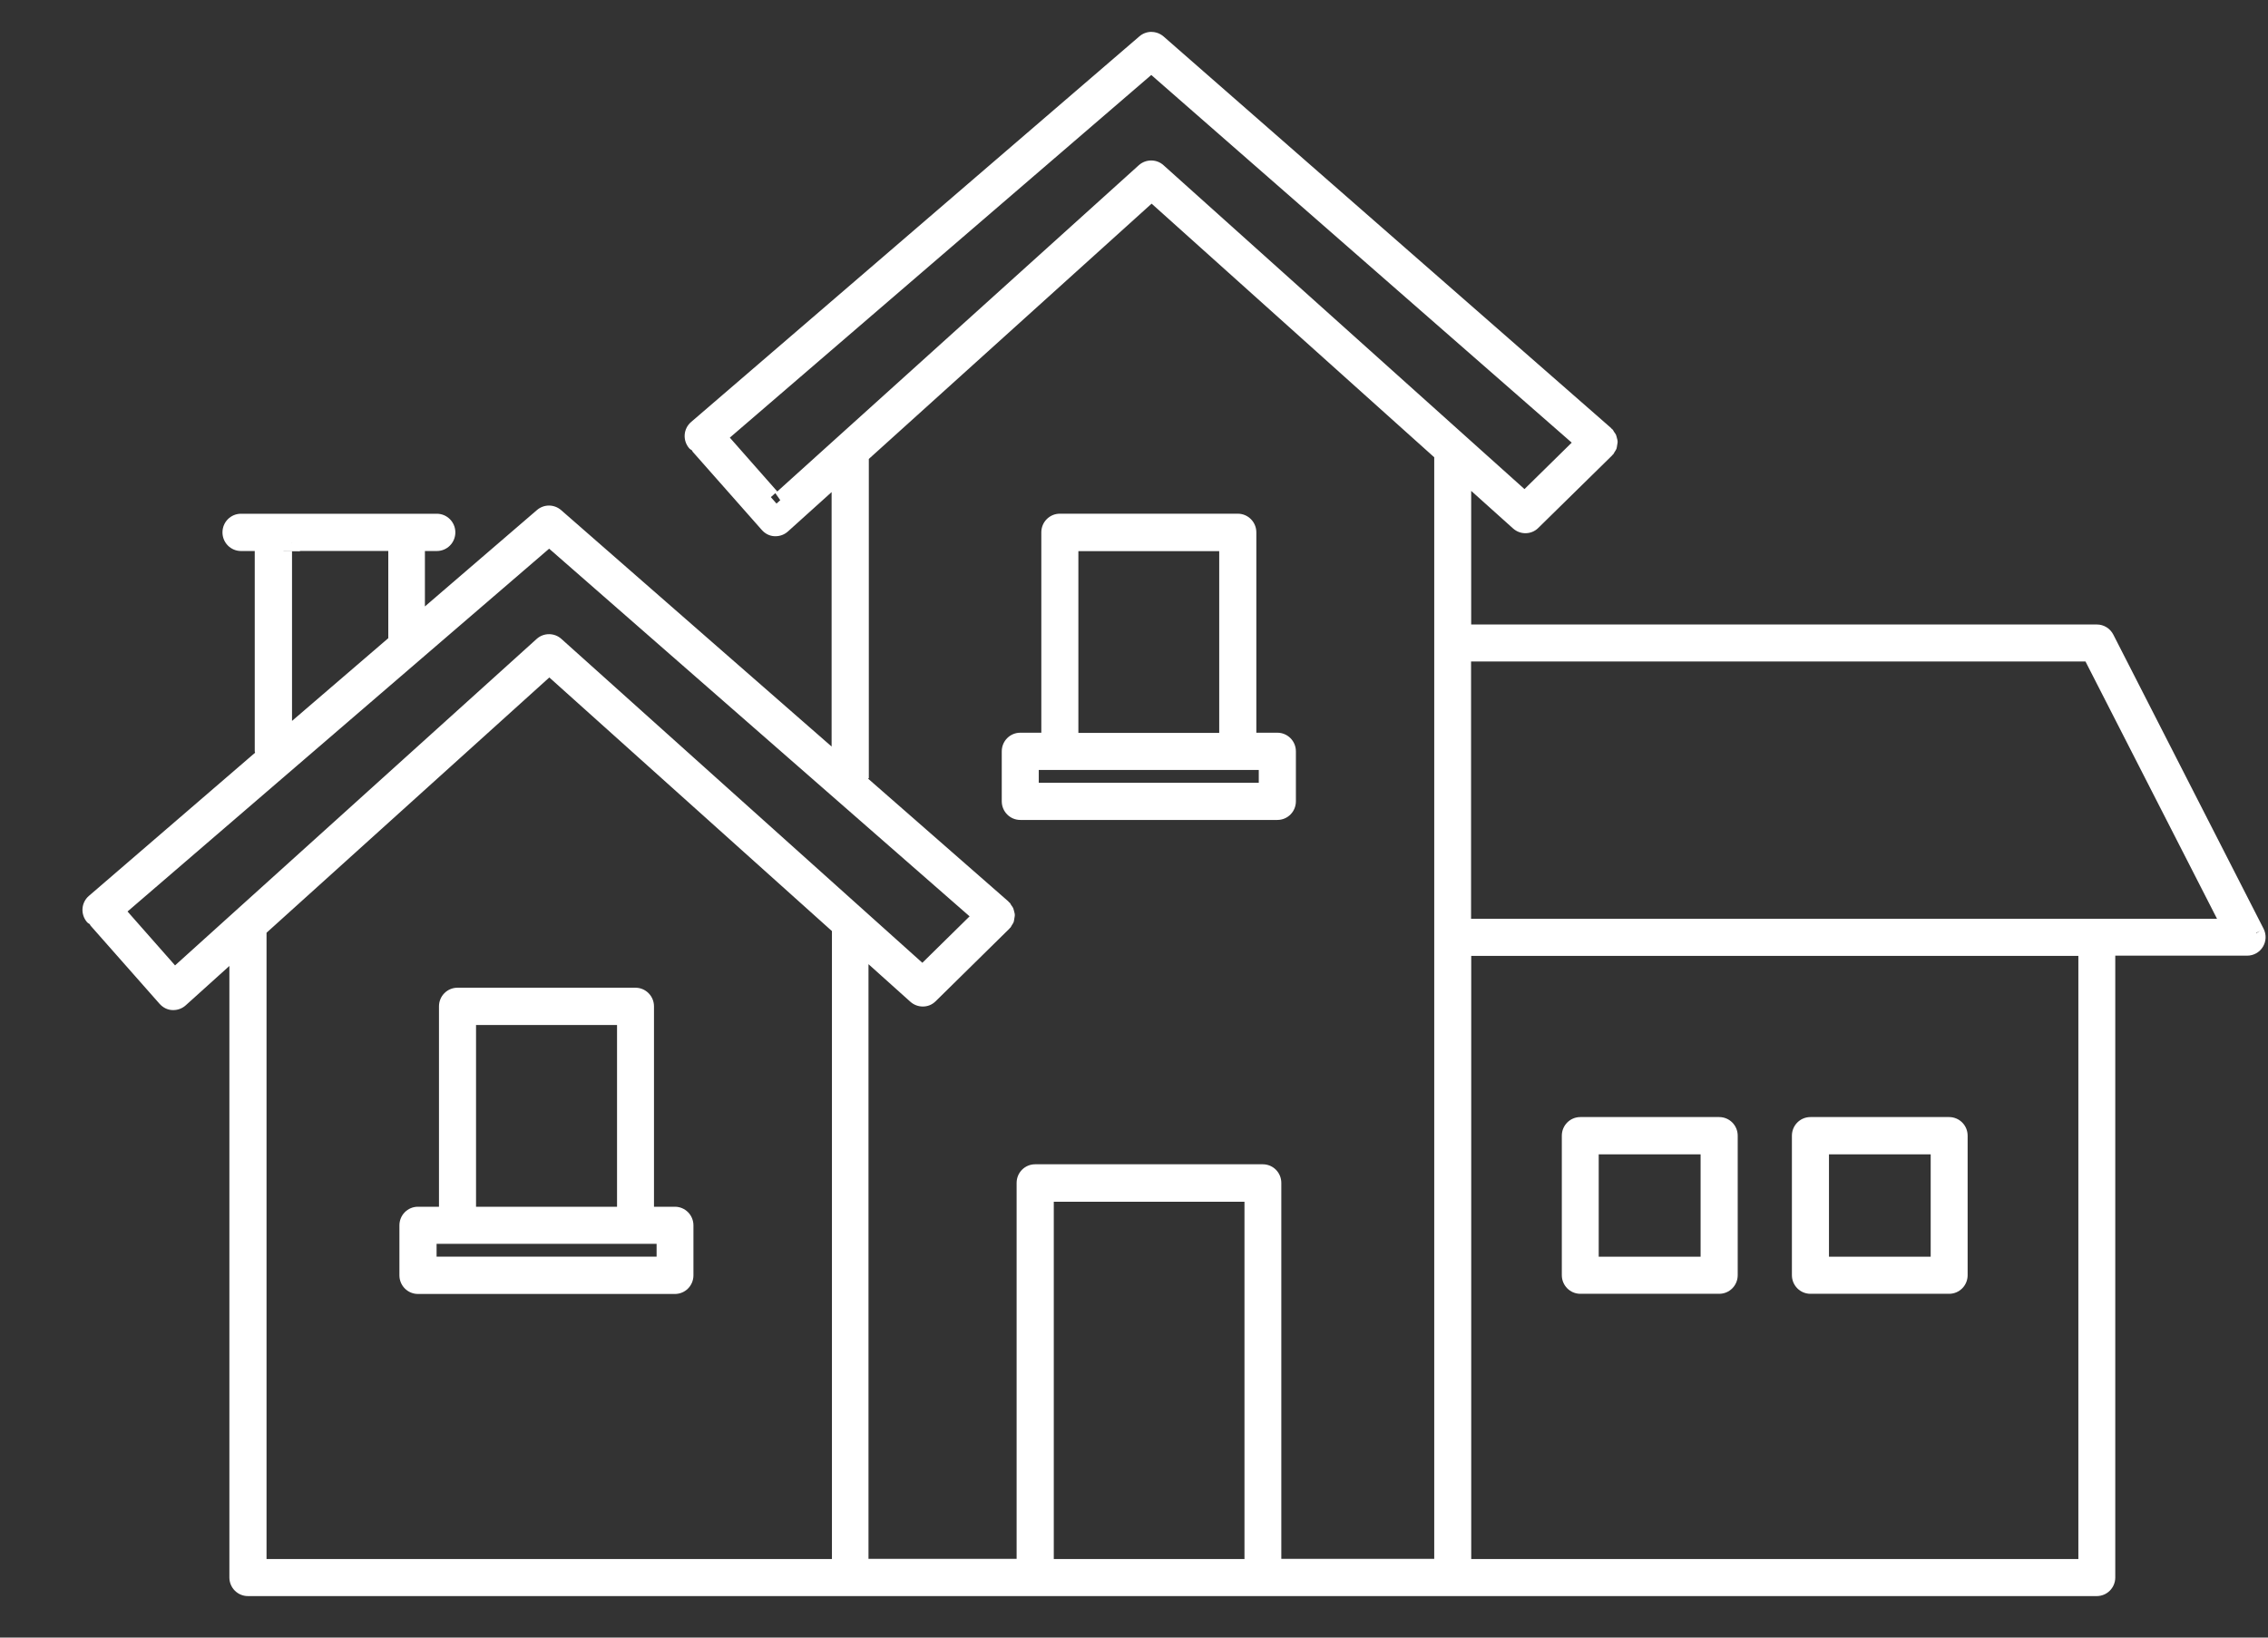 <svg height="29.437" viewBox="0 0 40.759 29.437" width="40.759" xmlns="http://www.w3.org/2000/svg"><rect x="0" y="0" width="40.759" height="29.437" fill="#333333" stroke="none"/><g fill="#fff"><path d="m28.401 23.257h2.495c.185 0 .333-.15.333-.335v-2.507c0-.186-.149-.335-.333-.335h-2.495c-.185 0-.333.15-.333.335v2.507c0 .185.149.335.333.335zm.33-2.507h1.831v1.84h-1.831z"/><path d="m32.536 23.257h2.492c.185 0 .333-.15.333-.335v-2.507c0-.186-.149-.335-.333-.335h-2.492c-.185 0-.333.15-.333.335v2.507c0 .185.149.335.333.335zm.333-2.507h1.828v1.84h-1.828z"/><path d="m12.131 21.692h-.378v-3.602c0-.185-.149-.335-.333-.335h-3.198c-.185 0-.333.15-.333.335v3.602h-.378c-.185 0-.333.15-.333.335v.898c0 .185.149.335.333.335h4.618c.185 0 .333-.15.333-.335v-.898c0-.185-.149-.335-.333-.335h.003zm-3.576-3.267h2.534v3.267h-2.534zm3.245 4.164h-3.954v-.23h3.954z"/><path d="m22.956 14.739c.185 0 .333-.15.333-.335v-.898c0-.185-.149-.335-.333-.335h-.378v-3.602c0-.185-.149-.335-.333-.335h-3.198c-.185 0-.333.15-.333.335v3.602h-.378c-.185 0-.333.15-.333.335v.898c0 .185.149.335.333.335zm-3.576-4.832h2.531v3.267h-2.531zm-.712 3.934h3.954v.23h-3.954z"/><path d="m4.452 28.542c-.101 0-.184-.083-.184-.185v-11.329l-1.033.933c-.034.03-.079.048-.123.048-.071-.002-.111-.034-.135-.061l-1.241-1.405c-.129-.142-.121-.257-.045-.322l3.067-2.643-.039-.099.004-3.722h-.397c-.101 0-.184-.083-.184-.185s.083-.185.184-.185h3.519c.101 0 .184.083.184.185s-.083.185-.184.185h-.364v1.474l2.26-1.946c.033-.029.076-.044.12-.044s.086.016.12.044l5.109 4.468v-5.243l-1.033.932c-.034.031-.078.048-.123.048-.058-.001-.101-.023-.136-.062l-1.24-1.404c-.129-.141-.121-.257-.045-.322l8.057-6.933c.033-.029.076-.044.12-.044s.086.016.12.044l8.043 7.039.053.086-.003.132-.101.035.015.064-1.28 1.258c-.033.033-.078.051-.125.051-.045 0-.089-.017-.123-.047l-1.003-.901v2.889h11.396c.067 0 .13.039.161.101l2.703 5.291c.026.056.023.122-.01.176-.032.053-.09.085-.154.085h-2.521v11.327c0 .102-.082.185-.183.185zm21.834-.363h11.212v-11.142h-11.212zm-7.502 0h3.727v-6.724h-3.727zm-14.148-11.475v11.475h10.461v-11.505l-5.229-4.694zm18.055 4.378c.101 0 .183.083.183.186v6.908h3.048v-20.02l-5.23-4.694-5.231 4.725v5.619l-.012.257.051.054 2.519 2.207.059.112-.01.104-.095.038.011.058-1.279 1.262c-.034.033-.077.051-.124.051-.045 0-.089-.017-.124-.047l-1.003-.9v11.176h2.961v-6.908c0-.103.083-.186.184-.186h4.091zm-20.616-4.709 1.055 1.197 6.612-5.972c.033-.03.076-.046.121-.046s.088.017.122.046l6.592 5.917 1.064-1.047-7.775-6.801-7.791 6.706zm24.208.296h13.802l-2.518-4.925h-11.284zm-21.188-3.38 2.03-1.745v-1.787h-1.88l.15.15-.3-.003v3.384zm7.806-5.433 1.054 1.196 6.61-5.967c.034-.03.077-.047.122-.047.044 0 .087.017.12.046l6.594 5.917 1.063-1.046-7.775-6.801-7.788 6.703z"/><path d="m20.69.876.02.007 8.009 7.009.028.051-.069.028v.08l-1.289 1.227-.753-.676-.5-.449v3.375h.3l11.272.019 2.703 5.292.207-.107-.238.149h-2.67v.3l-.033 11.212-33.259-.035v-11.666l-.501.452-.828.706-1.216-1.377-.002-.004-.013-.02-.02-.031-.05-.033.002-.05-.001-.001 2.986-2.573.156-.119-.058-.174v-3.861h-.547v-.07h3.519v.07h-.514v1.95l.496-.427 2.054-1.734 4.862 4.251.497.435v-5.91l-.501.452-.321.274-.032-.036 6.32-5.668 6.487 5.822.21.188.201-.198.849-.835.231-.227-.243-.213-7.556-6.609-.196-.171-.197.17-7.574 6.519-.23.198.201.228.853.968.192-.169.168.241.179-.09-.368.314-1.216-1.377-.001-.003-.013-.02-.02-.032-.05-.034.002-.049-.001-.001 8.056-6.932c.006-.005.013-.008.022-.008m-5.379 12.747-.012-.003v.519l.102.09 2.484 2.174.028.051-.068.027v.081l-1.286 1.227-.753-.676-.5-.449v11.662h3.262v-.3l.033-6.793 4.124.035v7.058h3.348v-20.236l-.1-.089-5.079-4.559-.201-.18-.2.181-5.082 4.589-.099.089zm-12.193 4.16.225-.204 6.541-5.869 6.487 5.822.21.188.201-.198.849-.835.231-.227-.243-.213-7.556-6.609-.196-.171-.197.17-7.577 6.522-.23.198.201.228.854.969.201.228m2.126-7.879h-.3v3.711l.496-.426 1.73-1.487.104-.09v-2.005h-2.03zm20.892 6.915h14.194l-.223-.437-2.364-4.625-.084-.163h-11.526v4.925zm-21.65 11.509h10.761v-11.722l-.1-.089-5.079-4.559-.201-.18-.2.181-5.082 4.589-.099.089zm21.65 0h11.511v-11.442h-11.511zm-7.502 0h4.027v-7.023h-4.027zm2.056-27.752c-.077 0-.155.027-.217.081l-8.056 6.932c-.14.12-.155.329-.036.47.015.018.033.027.051.039.006.009.009.021.015.027l1.242 1.406c.059.066.14.108.229.111h.018c.08 0 .161-.03.223-.087l.783-.706v4.574l-4.862-4.251c-.063-.054-.14-.081-.217-.081s-.155.027-.217.081l-2.013 1.732v-.996h.214c.185 0 .333-.15.333-.335s-.149-.335-.333-.335h-3.519c-.185 0-.333.15-.333.335s.149.335.333.335h.247v3.602s.003.015.006.024l-2.986 2.573c-.14.12-.155.329-.036.47.015.018.033.027.051.039.006.009.009.021.015.027l1.241 1.406c.06.066.14.108.229.111h.018c.08 0 .161-.03.223-.087l.783-.706v10.992c0 .185.149.335.333.335h33.226c.185 0 .333-.15.333-.335v-11.177h2.37c.116 0 .223-.06.283-.159.06-.099.065-.221.012-.326l.003.006-2.703-5.292c-.057-.111-.17-.182-.295-.182h-11.245v-2.402l.753.676c.064.057.143.085.222.085.083 0 .166-.031.23-.094l1.328-1.304s.006-.009.009-.012c0-.003.006-.003.009-.006.012-.015.018-.03.027-.045.012-.018.024-.036.033-.057.006-.021.009-.042.012-.063.003-.021.009-.042.009-.063 0-.021-.006-.042-.012-.063-.006-.021-.009-.042-.018-.063-.009-.021-.024-.036-.036-.054-.009-.015-.015-.033-.03-.045-.003-.003-.009-.003-.012-.009-.003-.003-.006-.006-.009-.012l-8.044-7.04c-.063-.054-.14-.081-.217-.081zm-6.724 8.262-.853-.968 7.574-6.519 7.556 6.609-.849.835-6.487-5.822c-.063-.057-.141-.085-.221-.085s-.159.028-.223.085l-6.497 5.865.001.001-.006.003zm1.645 5.159v-5.744l5.082-4.589 5.079 4.559v19.802h-2.748v-6.758c0-.186-.149-.335-.333-.335h-4.091c-.185 0-.333.15-.333.335v6.758h-2.662v-10.69l.753.676c.064.057.144.085.224.085.084 0 .166-.031.229-.094l1.325-1.304s.006-.009.009-.012c0-.003.006-.003.009-.006.012-.015.018-.03.027-.045.012-.018.024-.036.033-.057.006-.021.009-.042.012-.063.003-.021.009-.042.009-.063s-.006-.042-.012-.063c-.006-.021-.009-.042-.018-.063-.009-.021-.024-.036-.036-.054-.009-.015-.015-.033-.03-.045-.003-.003-.009-.003-.012-.009-.003-.003-.006-.006-.009-.012l-2.519-2.205v-.009zm-12.468 3.36-.854-.969 7.577-6.522 7.556 6.609-.849.835-6.487-5.822c-.063-.057-.142-.085-.222-.085s-.159.028-.222.085zm2.102-7.45v-.003.003h1.73v1.568l-1.73 1.487zm21.189 6.612v-4.625h11.042l2.364 4.625zm-21.647 11.509v-11.258l5.082-4.589 5.079 4.559v11.288zm21.65 0v-10.842h10.911v10.842zm-7.502 0v-6.423h3.427v6.423z"/></g></svg>